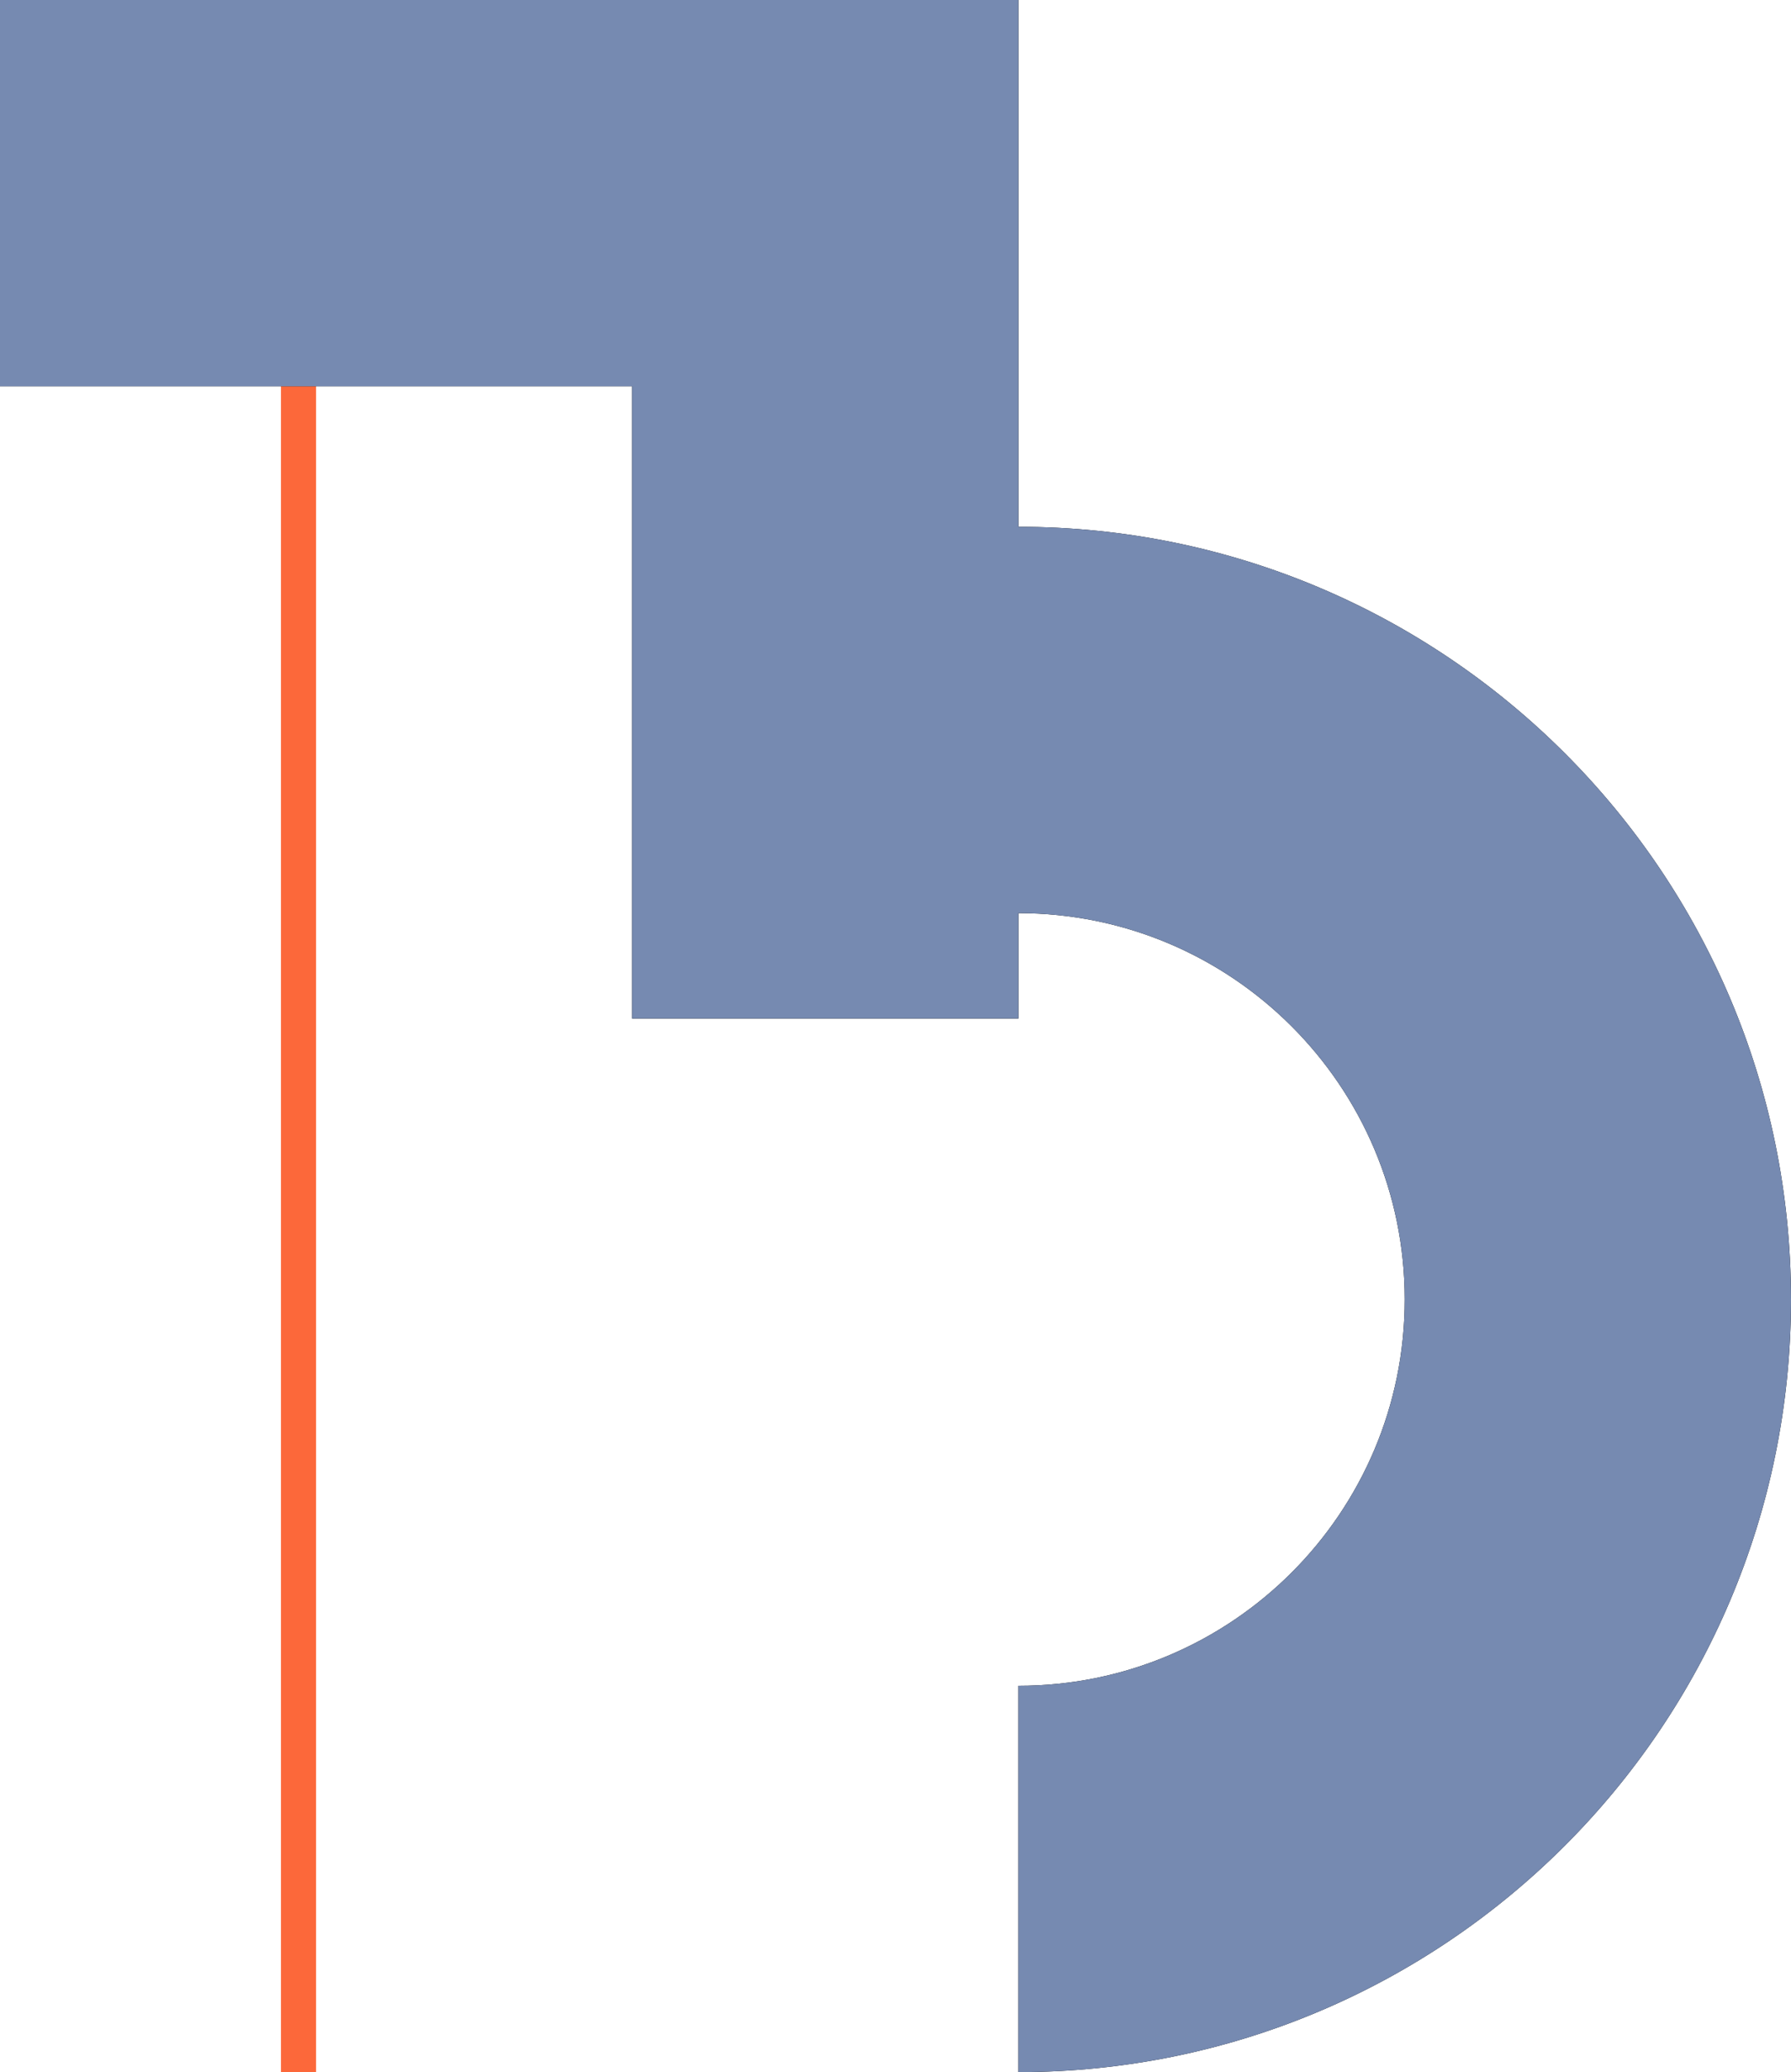 <svg width="51" height="59" viewBox="0 0 51 59" fill="none" xmlns="http://www.w3.org/2000/svg">
<line x1="8.5" y1="2.18557e-08" x2="8.5" y2="59" stroke="#fc683a"/>
<path fill-rule="evenodd" clip-rule="evenodd" d="M0 0H18H29V11V15C41.15 15 51 24.85 51 37C51 49.15 41.15 59 29 59V48C35.075 48 40 43.075 40 37C40 30.925 35.075 26 29 26L29 29H18L18 11H0V0Z" fill="black"/>
<path fill-rule="evenodd" clip-rule="evenodd" d="M0 0H18H29V11V15C41.15 15 51 24.85 51 37C51 49.15 41.15 59 29 59V48C35.075 48 40 43.075 40 37C40 30.925 35.075 26 29 26L29 29H18L18 11H0V0Z" fill="#768AB1"/>
</svg>
